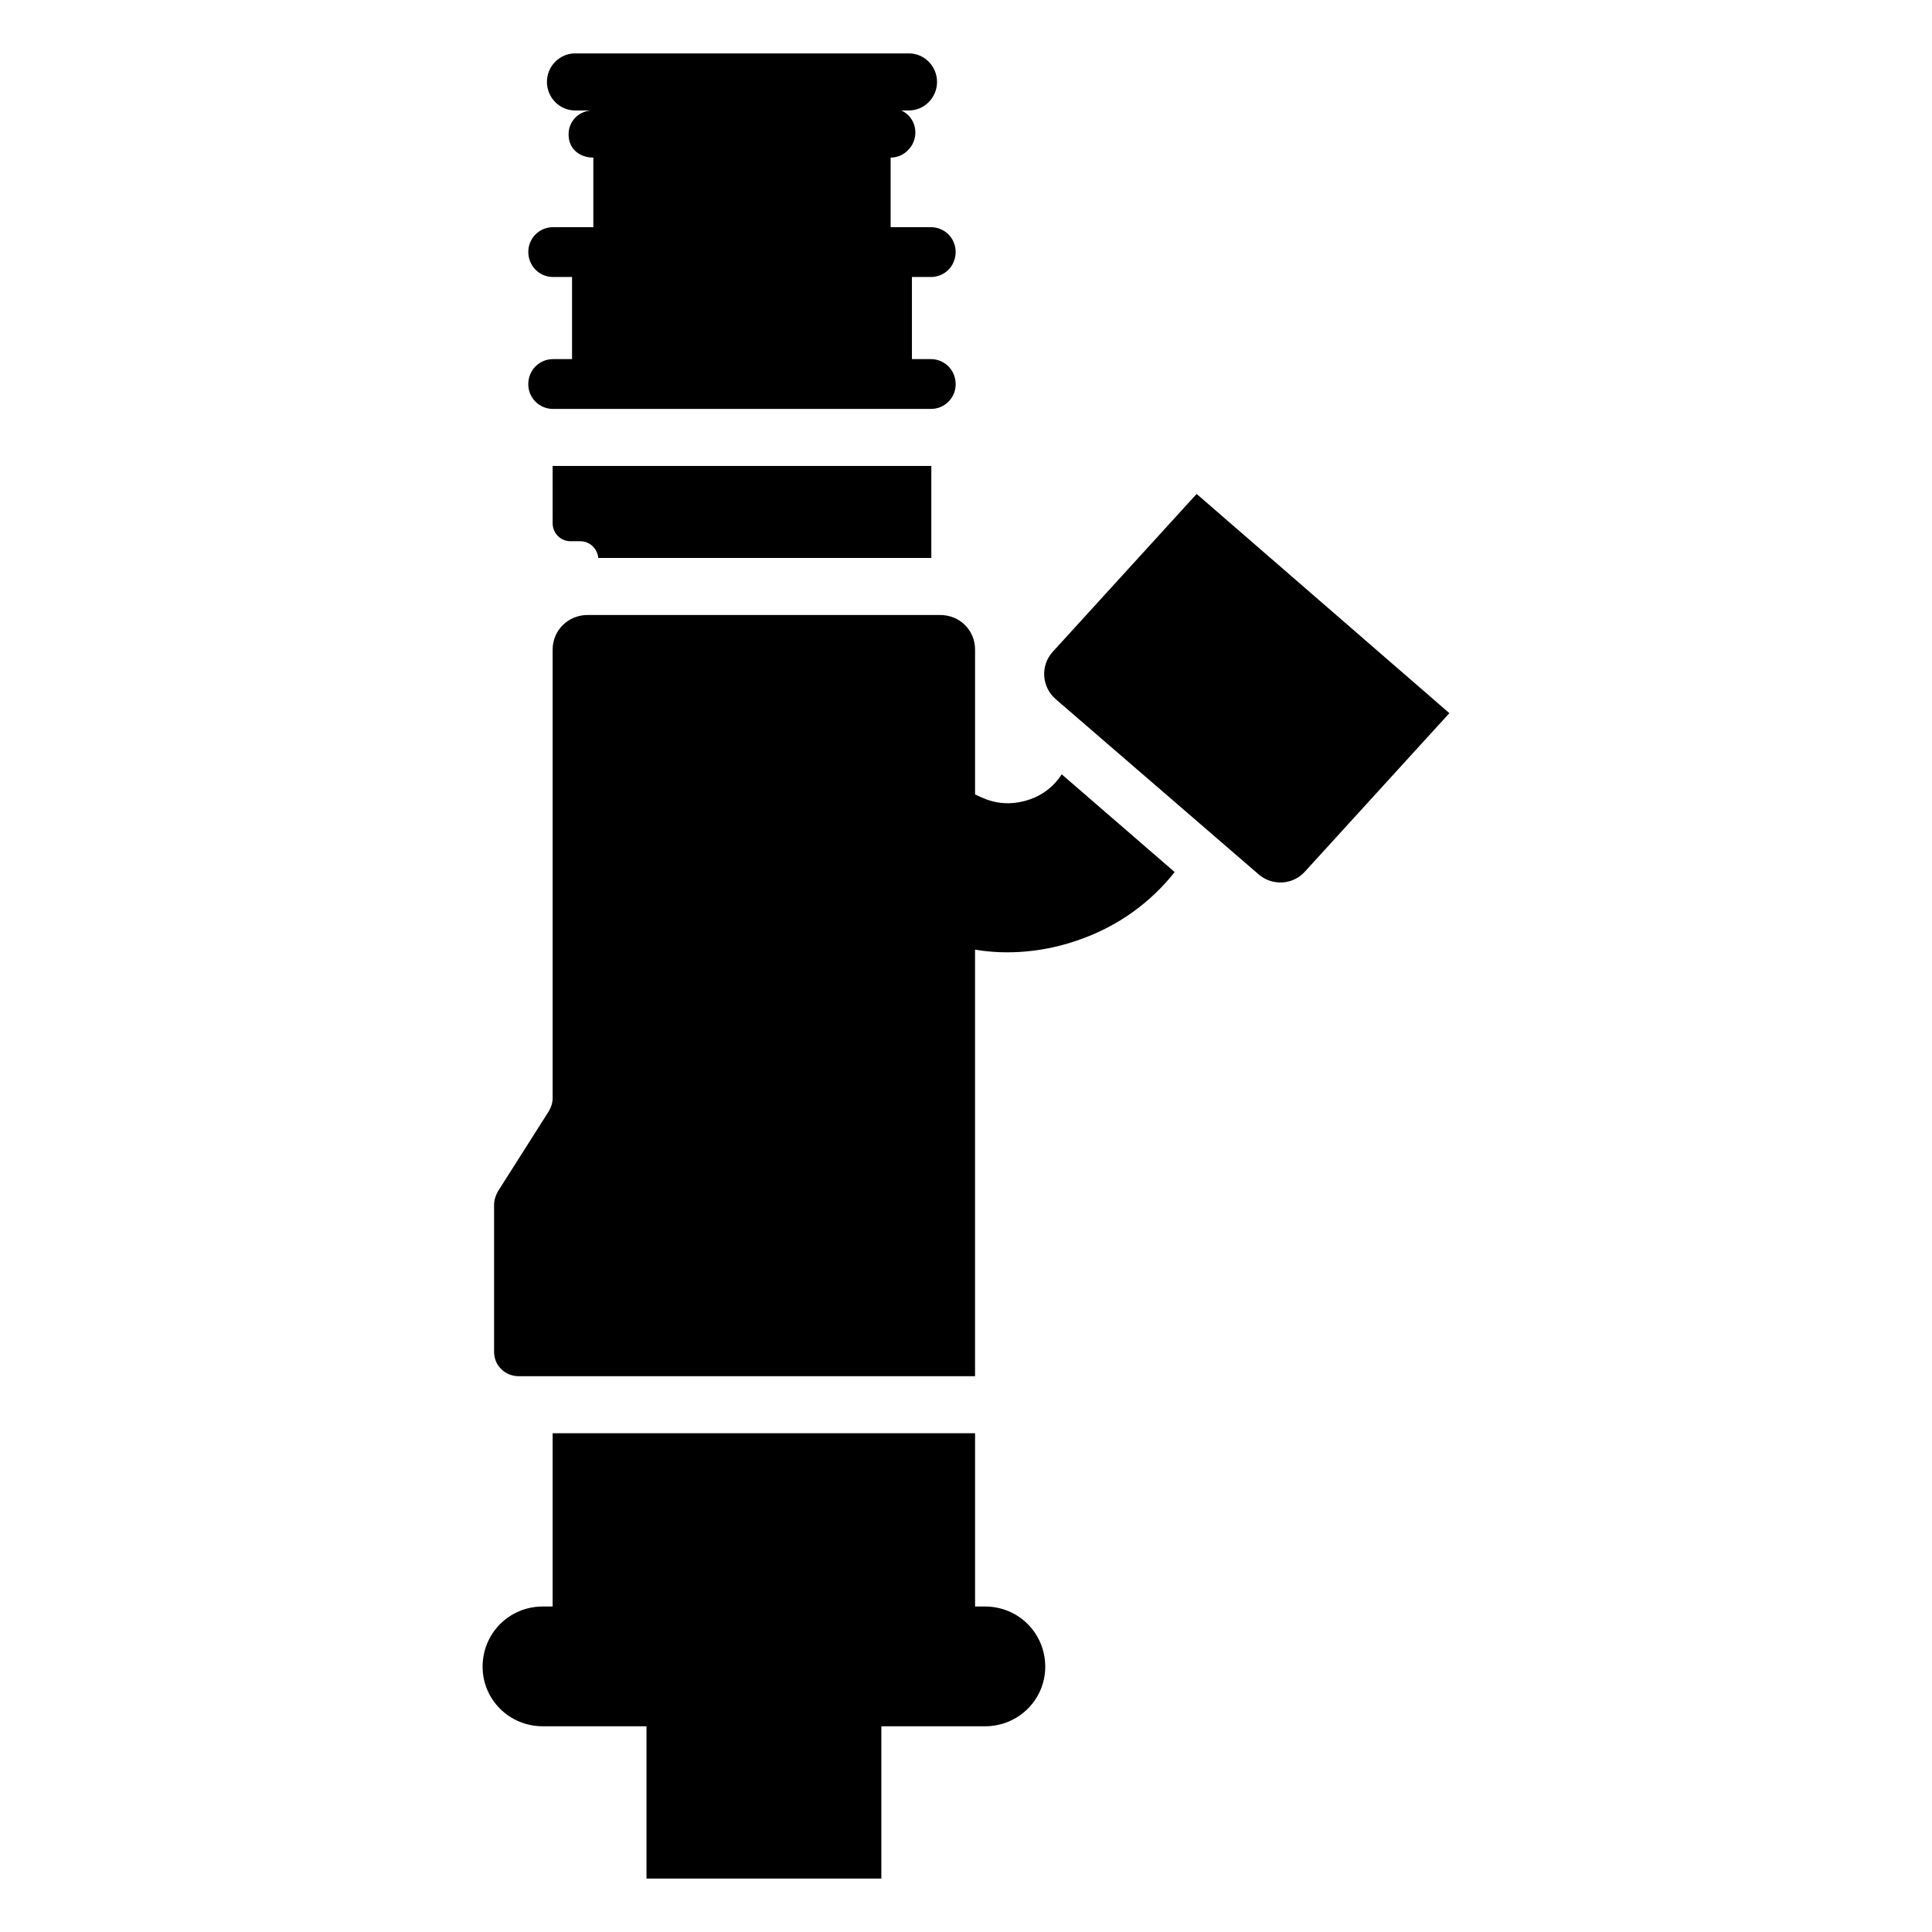 <?xml version="1.0" encoding="UTF-8"?>
<!-- Uploaded to: ICON Repo, www.iconrepo.com, Generator: ICON Repo Mixer Tools -->
<svg fill="#000000" width="800px" height="800px" version="1.1" viewBox="144 144 512 512" xmlns="http://www.w3.org/2000/svg">
 <g>
  <path d="m416.91 355.85c-8.023 2.801-13.496-1.027-14.508-1.309v-38.391c0-5.141-4.031-9.168-9.27-9.168h-93.406c-5.137 0-9.27 4.031-9.27 9.168v118.8c0 1.309-0.402 2.519-1.008 3.527l-13.504 21.262c-0.605 1.109-1.008 2.316-1.008 3.527v38.996c0 3.629 2.922 6.449 6.551 6.449h120.91v-113.05c8.477 1.461 18.348 0.719 27.609-2.621 10.176-3.527 18.844-9.773 25.293-17.938l-29.926-25.895c-2.019 3.121-4.941 5.438-8.469 6.648z"/>
  <path d="m290.46 282.7c0 2.617 2.117 4.734 4.734 4.734h2.617c2.519 0 4.535 2.016 4.734 4.434h88.266v-24.383h-100.36l0.004 15.215z"/>
  <path d="m290.55 239.17c-3.629 0-6.551 2.922-6.551 6.648 0 3.629 2.922 6.551 6.551 6.551h100.16c1.812 0 3.426-0.707 4.637-1.914 1.211-1.211 1.914-2.82 1.914-4.637 0-3.727-2.922-6.648-6.551-6.648h-5.039v-21.766h5.039c1.812 0 3.426-0.707 4.637-1.914 1.211-1.211 1.914-2.922 1.914-4.734 0-3.629-2.922-6.551-6.551-6.551h-10.68v-18.438c1.812 0 3.527-0.805 4.637-2.016 1.211-1.211 1.914-2.82 1.914-4.637 0-2.621-1.512-4.836-3.727-5.844h2.016c4.133 0 7.457-3.426 7.457-7.559 0-4.133-3.324-7.559-7.457-7.559h-88.469c-4.133 0-7.457 3.426-7.457 7.559 0 4.133 3.324 7.559 7.457 7.559h4.133c-3.324 0.301-5.945 3.023-5.844 6.449 0 3.727 2.922 6.047 6.551 6.047v18.438h-10.68c-3.629 0-6.551 2.922-6.551 6.551 0 3.727 2.922 6.648 6.551 6.648h5.039v21.766z"/>
  <path d="m405.04 569.74h-2.637v-45.918h-111.95v45.918h-2.598c-8.887 0-15.961 7.074-15.961 15.961 0 8.707 7.074 15.781 15.961 15.781h27.473v40.363h62.238v-40.363h27.473c8.887 0 15.961-7.074 15.961-15.781-0.004-8.887-7.078-15.961-15.965-15.961z"/>
  <path d="m461.12 274.9-38.219 41.926c-3.215 3.637-2.836 9.184 0.805 12.398l53.77 46.426c3.637 3.215 9.191 2.906 12.402-0.73l38.219-41.926z"/>
 </g>
</svg>